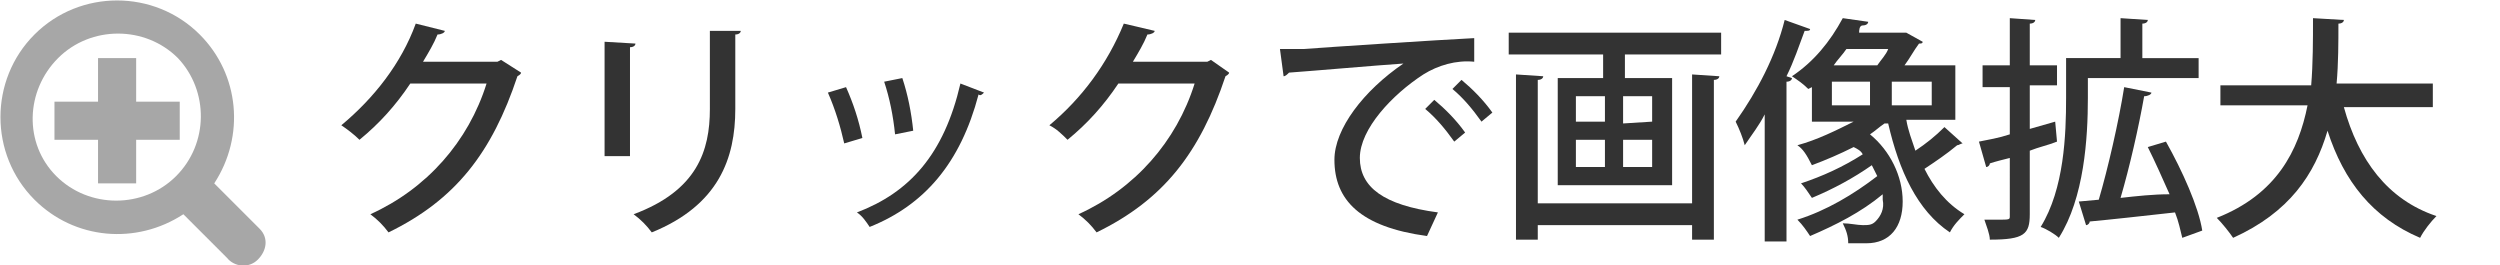 <?xml version="1.0" encoding="utf-8"?>
<!-- Generator: Adobe Illustrator 24.2.3, SVG Export Plug-In . SVG Version: 6.00 Build 0)  -->
<svg version="1.1" id="レイヤー_1" xmlns="http://www.w3.org/2000/svg" xmlns:xlink="http://www.w3.org/1999/xlink" x="0px"
	 y="0px" viewBox="0 0 137.7 14.6" style="enable-background:new 0 0 137.7 14.6;" xml:space="preserve">
<style type="text/css">
	.st0{fill:#A7A7A7;}
	.st1{fill:#333333;}
</style>
<path class="st0" d="M11,1.9c-2.5-2.5-6.6-2.5-9.1,0s-2.5,6.6,0,9.1c2.2,2.2,5.6,2.5,8.2,0.8l2.4,2.4c0.4,0.5,1.2,0.6,1.7,0.1
	s0.6-1.2,0.1-1.7c0,0-0.1-0.1-0.1-0.1l-2.4-2.4C13.5,7.5,13.2,4.1,11,1.9z M9.7,9.7c-1.8,1.8-4.8,1.8-6.6,0S1.4,5,3.2,3.2
	c1.8-1.8,4.8-1.8,6.6,0C11.5,5,11.5,7.9,9.7,9.7z"/>
<polygon class="st0" points="9.9,5.6 7.5,5.6 5.4,5.6 3,5.6 3,7.7 5.4,7.7 7.5,7.7 9.9,7.7 "/>
<polygon class="st0" points="7.5,10.1 7.5,7.7 7.5,5.6 7.5,3.2 5.4,3.2 5.4,5.6 5.4,7.7 5.4,10.1 "/>
<path class="st1" d="M28.7,4c0,0.1-0.2,0.2-0.2,0.2c-1.4,4.2-3.4,6.8-7.1,8.6c-0.3-0.4-0.6-0.7-1-1c3.1-1.4,5.4-4,6.4-7.2h-4.2
	c-0.8,1.2-1.7,2.2-2.8,3.1c-0.3-0.3-0.7-0.6-1-0.8c1.8-1.5,3.3-3.4,4.1-5.6l1.6,0.4c0,0.1-0.2,0.2-0.4,0.2c-0.2,0.5-0.5,1-0.8,1.5
	h4.1l0.2-0.1L28.7,4z"/>
<path class="st1" d="M33.3,8.6V2.3L35,2.4c0,0.1-0.1,0.2-0.3,0.2v6L33.3,8.6z M40.8,1.7c0,0.1-0.1,0.2-0.3,0.2v4.1
	c0,2.7-0.9,5.3-4.6,6.8c-0.3-0.4-0.6-0.7-1-1c3.5-1.3,4.2-3.5,4.2-5.8V1.7L40.8,1.7z"/>
<path class="st1" d="M46.6,4.8c0.4,0.9,0.7,1.8,0.9,2.8l-1,0.3C46.3,7,46,6,45.6,5.1L46.6,4.8z M54.2,5.1c-0.1,0.1-0.2,0.2-0.3,0.1
	c-1,3.8-3,6.1-6,7.3c-0.2-0.3-0.4-0.6-0.7-0.8c2.9-1.1,4.8-3.2,5.7-7.1L54.2,5.1z M49.7,4.3c0.3,0.9,0.5,1.9,0.6,2.9l-1,0.2
	c-0.1-1-0.3-2-0.6-2.9L49.7,4.3z"/>
<path class="st1" d="M67.7,4c0,0.1-0.2,0.2-0.2,0.2c-1.4,4.2-3.4,6.8-7.1,8.6c-0.3-0.4-0.6-0.7-1-1c3.1-1.4,5.4-4,6.4-7.2h-4.2
	c-0.8,1.2-1.7,2.2-2.8,3.1c-0.3-0.3-0.6-0.6-1-0.8c1.8-1.5,3.2-3.4,4.1-5.6l1.7,0.4c0,0.1-0.2,0.2-0.4,0.2c-0.2,0.5-0.5,1-0.8,1.5
	h4.1l0.2-0.1L67.7,4z"/>
<path class="st1" d="M70.5,2.7c0.4,0,0.9,0,1.3,0c1.3-0.1,7.4-0.5,9.4-0.6v1.3c-1-0.1-2,0.2-2.8,0.7c-1.7,1.1-3.5,3-3.5,4.6
	s1.3,2.6,4.3,3L78.6,13c-3.7-0.5-5.1-2-5.1-4.2c0-1.7,1.6-3.8,3.8-5.3c-1.5,0.1-4.9,0.4-6.3,0.5c-0.1,0.1-0.2,0.2-0.3,0.2L70.5,2.7z
	 M79,5.5c0.6,0.5,1.2,1.1,1.7,1.8l-0.6,0.5c-0.5-0.7-1-1.3-1.6-1.8L79,5.5z M80.5,4.4c0.6,0.5,1.2,1.1,1.7,1.8l-0.6,0.5
	c-0.5-0.7-1-1.3-1.6-1.8L80.5,4.4z"/>
<path class="st1" d="M83.1,1.8h11.7V3h-5.3v1.3h2.6v5.9h-6.3V4.3h2.5V3h-5.2V1.8z M93.2,11.2V4.1l1.5,0.1c0,0.1-0.1,0.2-0.3,0.2v8.8
	h-1.2v-0.8h-8.5v0.8h-1.2V4.1L85,4.2c0,0.1-0.1,0.2-0.3,0.2v6.8H93.2z M86.8,5.3v1.4h1.6V5.3L86.8,5.3z M86.8,7.7v1.5h1.6V7.7
	L86.8,7.7z M91,6.7V5.3h-1.6v1.5L91,6.7z M91,9.2V7.7h-1.6v1.5L91,9.2z"/>
<path class="st1" d="M97.2,6.3c-0.3,0.6-0.7,1.1-1.1,1.7c-0.1-0.4-0.3-0.9-0.5-1.3c1.2-1.7,2.2-3.6,2.7-5.6l1.4,0.5
	c0,0.1-0.1,0.1-0.3,0.1c-0.3,0.8-0.6,1.7-1,2.5l0.3,0.1c0,0.1-0.1,0.2-0.3,0.2v8.8h-1.2L97.2,6.3z M105,6.6c0.1,0.6,0.3,1.1,0.5,1.7
	c0.6-0.4,1.1-0.8,1.6-1.3l1,0.9C108,7.9,107.9,8,107.8,8c-0.6,0.5-1.2,0.9-1.8,1.3c0.5,1,1.2,1.9,2.2,2.5c-0.3,0.3-0.6,0.6-0.8,1
	c-1.8-1.2-2.8-3.4-3.4-6h-0.2c-0.3,0.2-0.5,0.4-0.8,0.6c1.1,0.9,1.8,2.3,1.8,3.7c0,1.4-0.7,2.3-2,2.3c-0.3,0-0.6,0-1,0
	c0-0.4-0.1-0.7-0.3-1.1c0.4,0,0.8,0.1,1.1,0.1c0.3,0,0.5,0,0.7-0.2c0.3-0.3,0.5-0.7,0.4-1.2c0-0.1,0-0.2,0-0.3c-1.2,1-2.6,1.7-4,2.3
	c-0.2-0.3-0.4-0.6-0.7-0.9c1.6-0.5,3.1-1.4,4.4-2.4c-0.1-0.2-0.2-0.4-0.3-0.6c-1,0.7-2.1,1.3-3.3,1.8c-0.2-0.3-0.4-0.6-0.6-0.8
	c1.2-0.4,2.3-0.9,3.4-1.6c-0.1-0.2-0.3-0.3-0.5-0.4c-0.8,0.4-1.5,0.7-2.3,1C99.5,8.5,99.3,8.2,99,8c1.1-0.3,2.1-0.8,3.1-1.3h-2.3
	V4.8l-0.2,0.1c-0.3-0.3-0.6-0.5-0.9-0.7c1.2-0.8,2.1-1.9,2.8-3.2l1.4,0.2c0,0.1-0.1,0.2-0.3,0.2s-0.2,0.3-0.2,0.4h2.1
	c0.2,0,0.3,0,0.5,0l0.9,0.5c0,0.1-0.1,0.1-0.2,0.1c-0.3,0.4-0.5,0.8-0.8,1.2h2.8v3L105,6.6z M100.9,4.5v1.3h2.1V4.5H100.9z
	 M103.4,3.6c0.2-0.3,0.5-0.6,0.6-0.9h-2.3c-0.2,0.3-0.5,0.6-0.7,0.9H103.4z M106.4,5.8V4.5h-2.2v1.3H106.4z"/>
<g>
	<path class="st1" d="M113.2,6.7l0.1,1.1c-0.5,0.2-1,0.3-1.5,0.5v3.5c0,1.1-0.3,1.4-2.2,1.4c0-0.3-0.2-0.8-0.3-1.1
		c0.3,0,0.5,0,0.7,0c0.7,0,0.7,0,0.7-0.2V8.7c-0.4,0.1-0.8,0.2-1.1,0.3c0,0.1-0.1,0.2-0.2,0.2L109,7.8c0.5-0.1,1.1-0.2,1.7-0.4V4.8
		h-1.5V3.6h1.5V1l1.4,0.1c0,0.1-0.1,0.2-0.3,0.2v2.3h1.5v1.1h-1.5v2.4L113.2,6.7z M115,4.3v1.1c0,2.2-0.2,5.5-1.6,7.7
		c-0.2-0.2-0.7-0.5-1-0.6c1.3-2.1,1.4-5.1,1.4-7.1V3.2h3V1l1.5,0.1c0,0.1-0.1,0.2-0.3,0.2v1.9h3.1v1.1H115z M119.3,7.8
		c0.9,1.6,1.8,3.6,2,4.9l-1.1,0.4c-0.1-0.4-0.2-0.9-0.4-1.4c-1.8,0.2-3.6,0.4-4.7,0.5c0,0.1-0.1,0.2-0.2,0.2l-0.4-1.3l1.1-0.1
		c0.5-1.7,1.1-4.3,1.4-6.2l1.5,0.3c0,0.1-0.2,0.2-0.4,0.2c-0.3,1.7-0.8,3.9-1.3,5.6c0.9-0.1,1.8-0.2,2.7-0.2
		c-0.4-0.9-0.8-1.8-1.2-2.6L119.3,7.8z"/>
	<path class="st1" d="M134,5.9h-4.9c0.8,2.9,2.4,5.1,5.1,6c-0.3,0.3-0.7,0.8-0.9,1.2c-2.6-1.1-4.2-3.1-5.1-5.9
		c-0.7,2.4-2.1,4.5-5.2,5.9c-0.2-0.3-0.6-0.8-0.9-1.1c3.3-1.3,4.5-3.7,5-6.2h-4.8V4.7h5c0.1-1.2,0.1-2.5,0.1-3.7l1.7,0.1
		c0,0.1-0.1,0.2-0.3,0.2c0,1,0,2.2-0.1,3.3h5.3V5.9z"/>
</g>
</svg>
